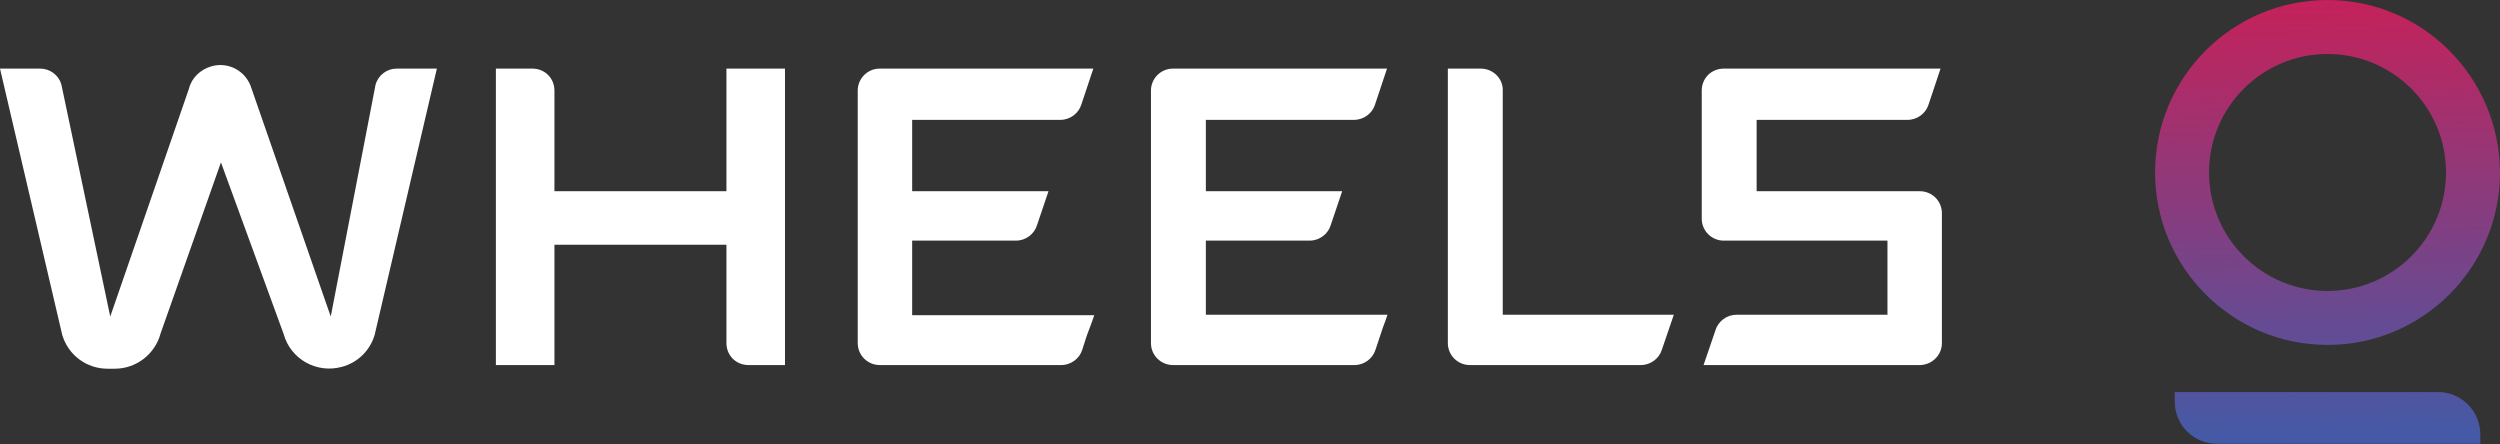 <svg xmlns="http://www.w3.org/2000/svg" xmlns:xlink="http://www.w3.org/1999/xlink" id="Layer_1" x="0px" y="0px" viewBox="0 0 546.5 97.1" style="enable-background:new 0 0 546.5 97.1;" xml:space="preserve"><rect x="0" y="0" width="546.5" height="97.1" fill="#333333" stroke="none"/><style type="text/css">	.st0{fill:#FFFFFF;}	.st1{fill:url(#SVGID_1_);}	.st2{fill:url(#SVGID_2_);}</style><title>Wheels-Logo-with-Icon</title><path class="st0" d="M424.5,75V46.6c0-2.7-2.2-4.8-4.8-4.8H384V26.2h33c2.1,0,4-1.4,4.6-3.4l2.6-7.8h-47.4c-2.7,0-4.8,2.1-4.8,4.8 v28c0,2.7,2.2,4.8,4.8,4.8h35.8v16.2h-33c-2.1,0-4,1.4-4.6,3.4l-2.6,7.6h47.4C422.4,79.7,424.5,77.6,424.5,75z"></path><path class="st0" d="M323.7,15h-7.2v60c0,2.7,2.2,4.8,4.8,4.8h37.4c2.1,0,4-1.4,4.6-3.4l2.6-7.6h-37.4v-49 C328.6,17.2,326.4,15,323.7,15C323.8,15,323.7,15,323.7,15z"></path><path class="st0" d="M82.1,18.5l-9.8,50.7L55,19.4c-1.1-3.8-5-6-8.8-4.9c-2.4,0.7-4.3,2.5-4.9,4.9L24.1,69.2L13.4,18.4 c-0.6-2-2.5-3.4-4.6-3.4H0l13.6,58.2c1.3,4.4,5.3,7.4,9.9,7.4h1.6c4.7,0,8.8-3.2,10-7.7l13.2-37.4L62,73c1.5,5.5,7.2,8.7,12.7,7.2 c3.5-0.9,6.2-3.6,7.2-7L95.5,15h-8.8C84.6,15,82.7,16.4,82.1,18.5z"></path><path class="st0" d="M192.3,15c-2.7,0-4.8,2.2-4.8,4.8V75c0,2.7,2.2,4.8,4.8,4.8H232c2.1,0,4-1.4,4.6-3.4c0.5-1.6,1-3.2,1.6-4.7 c0.4-1,0.7-1.9,1-2.8h-39.8V52.6h22.7c2.1,0,4-1.4,4.6-3.4l2.5-7.4h-29.8V26.2h32.4c2.1,0,4-1.4,4.6-3.4L239,15H192.3z"></path><path class="st0" d="M302.3,71.6c0.4-1,0.7-1.9,1-2.8h-39.7V52.6h22.7c2.1,0,4-1.4,4.6-3.4l2.5-7.4h-29.8V26.2H296 c2.1,0,4-1.4,4.6-3.4l2.6-7.8h-46.8c-2.7,0-4.8,2.2-4.8,4.8V75c0,2.7,2.2,4.8,4.8,4.8h39.7c2.1,0,4-1.4,4.6-3.4 C301.2,74.8,301.8,73.2,302.3,71.6z"></path><path class="st0" d="M163.6,79.8h8V15h-12.8v26.8h-37.6v-22c0-2.7-2.1-4.8-4.8-4.8h-8v64.8h12.8V53.5h37.6V75 C158.8,77.7,160.9,79.8,163.6,79.8z"></path><g>			<linearGradient id="SVGID_1_" gradientUnits="userSpaceOnUse" x1="508.184" y1="1991.609" x2="509.736" y2="2087.841" gradientTransform="matrix(1 0 0 1 0 -1992)">		<stop offset="0" style="stop-color:#C52159"></stop>		<stop offset="1" style="stop-color:#445AA7"></stop>	</linearGradient>	<path class="st1" d="M508.8,0c-20.8,0-37.7,16.9-37.7,37.7s16.9,37.7,37.7,37.7c20.8,0,37.7-16.9,37.7-37.7l0,0  C546.4,16.9,529.6,0,508.8,0z M508.8,63.6c-14.3,0-25.9-11.6-25.9-25.9s11.6-25.9,25.9-25.9s25.9,11.6,25.9,25.9l0,0  C534.7,52,523.1,63.6,508.8,63.6z"></path>			<linearGradient id="SVGID_2_" gradientUnits="userSpaceOnUse" x1="507.32" y1="1991.623" x2="508.872" y2="2087.854" gradientTransform="matrix(1 0 0 1 0 -1992)">		<stop offset="0" style="stop-color:#C52159"></stop>		<stop offset="1" style="stop-color:#445AA7"></stop>	</linearGradient>	<path class="st2" d="M533,85.7h-57.6v2.1c0,5.1,4.1,9.2,9.2,9.2h57.6v-2C542.2,89.9,538.1,85.7,533,85.7z"></path></g></svg>